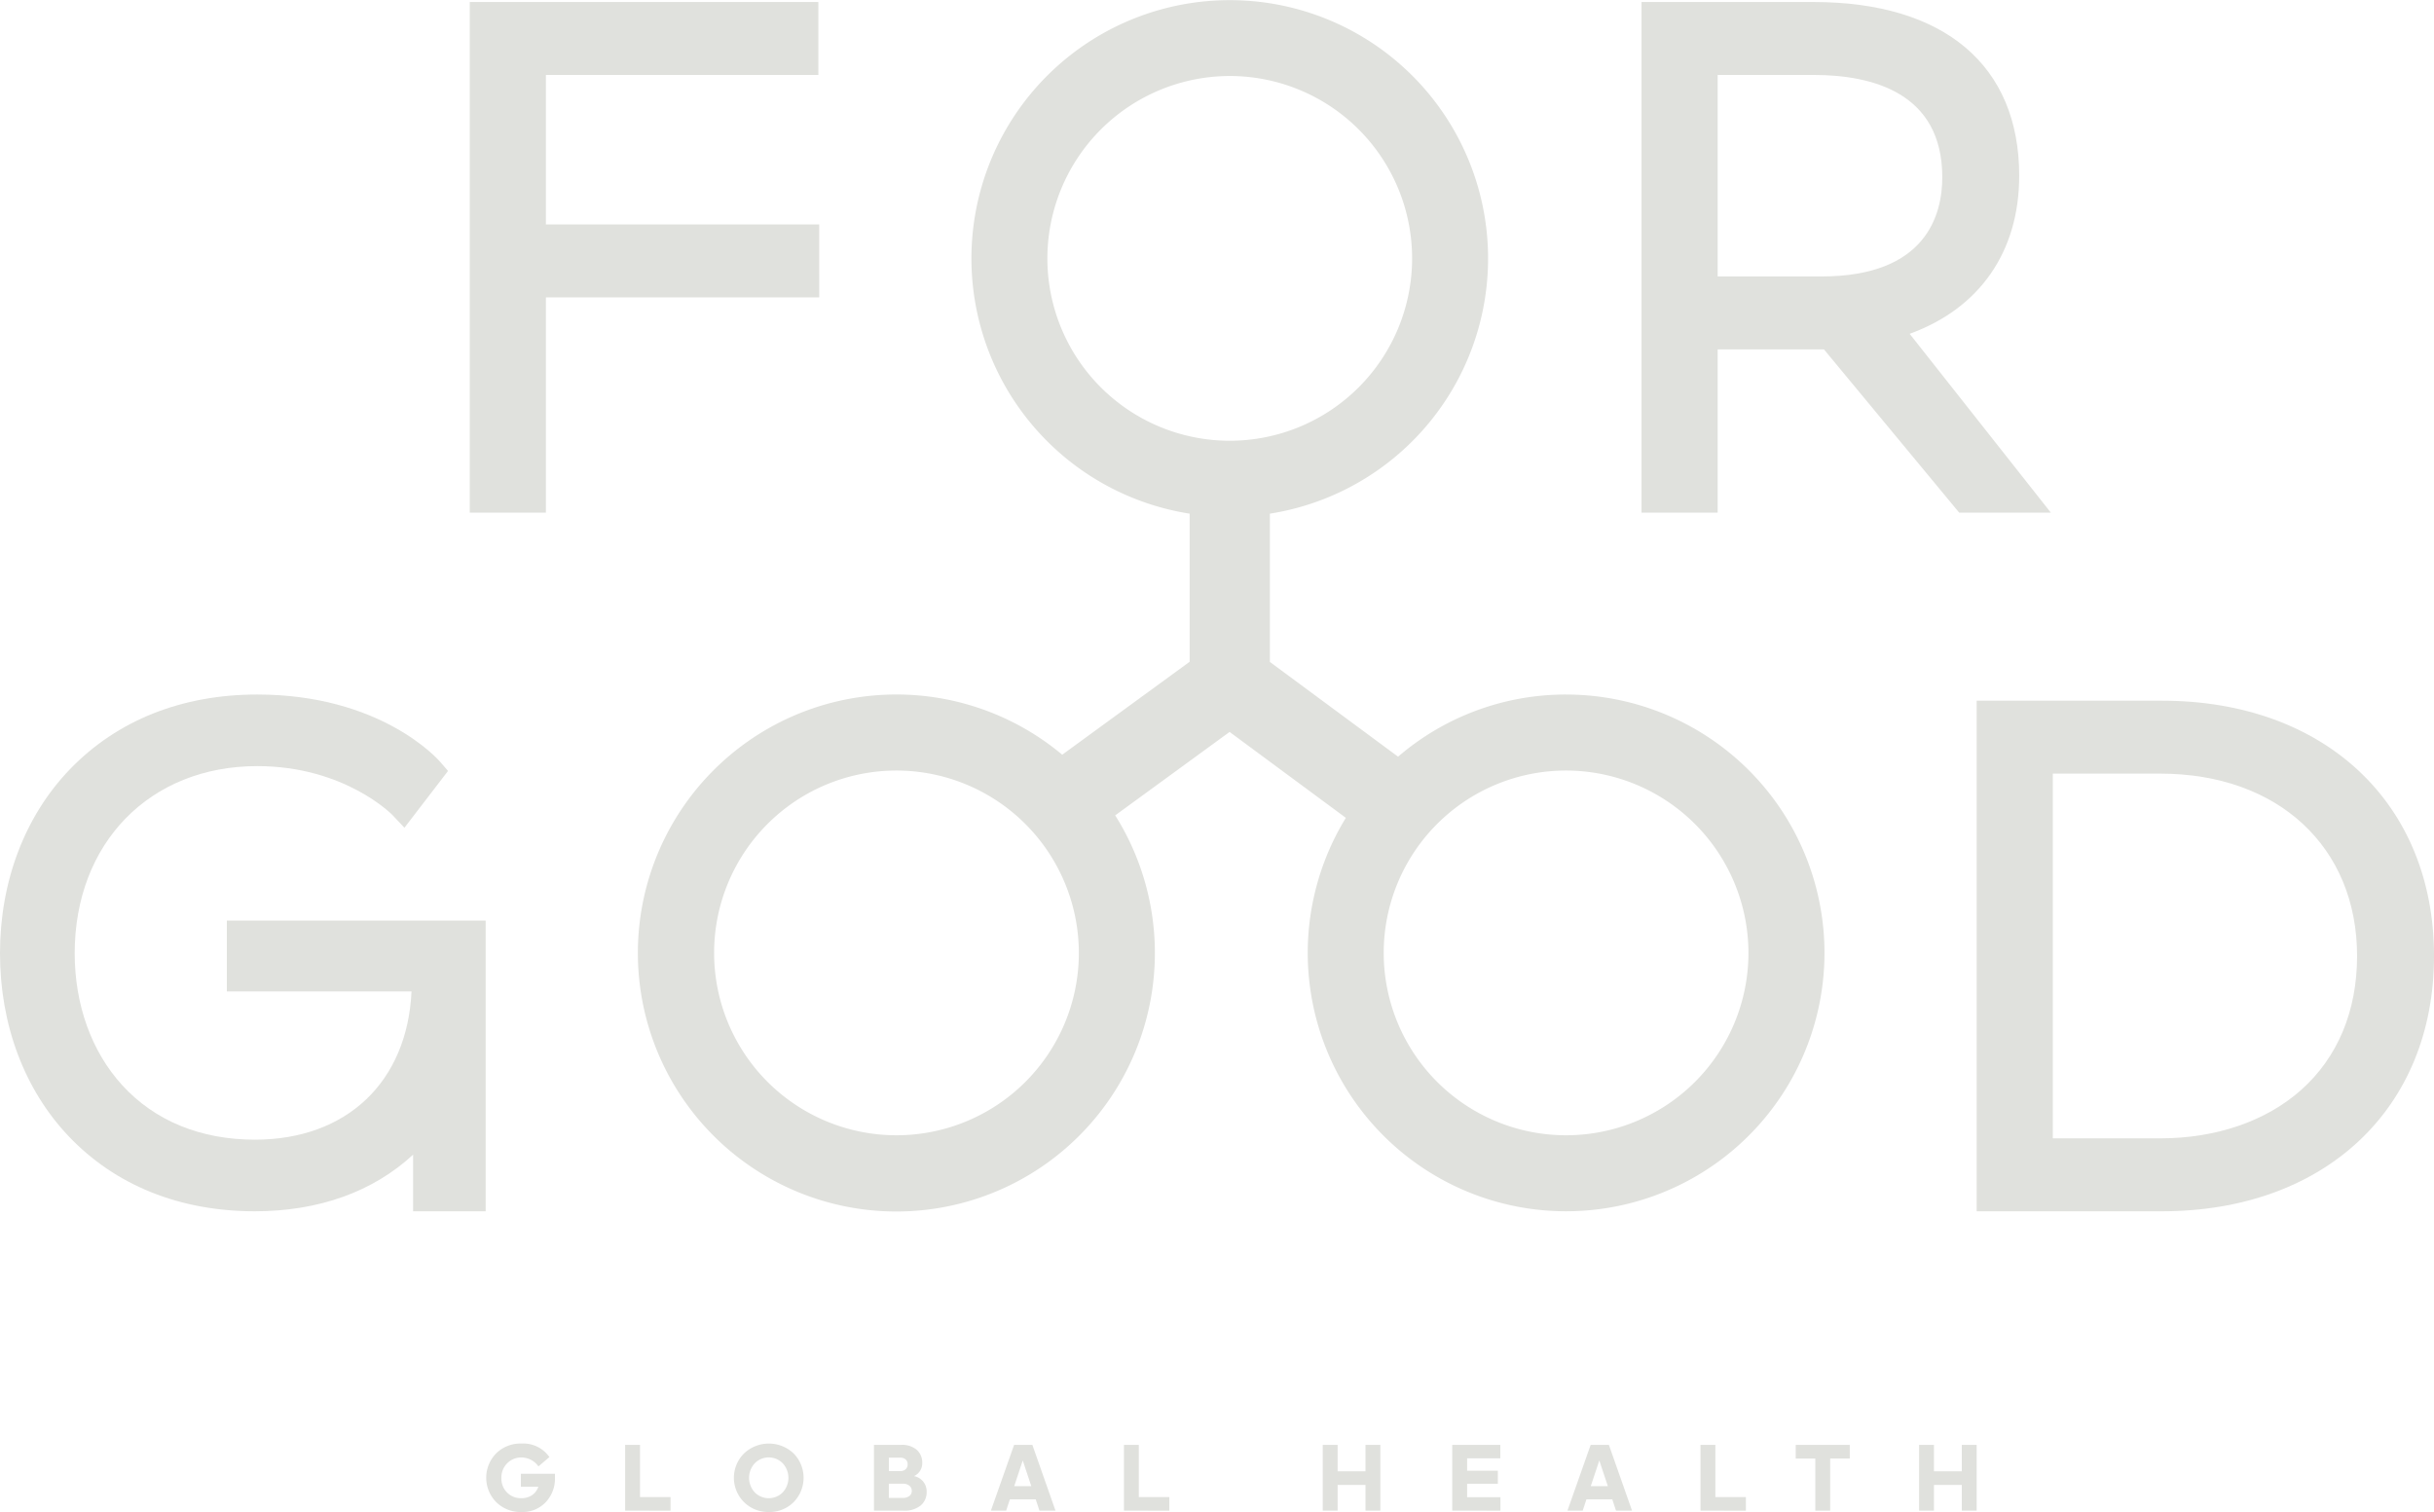 <?xml version="1.0" encoding="UTF-8"?> <svg xmlns="http://www.w3.org/2000/svg" xmlns:xlink="http://www.w3.org/1999/xlink" id="Group_190" data-name="Group 190" width="569.38" height="353.701" viewBox="0 0 569.38 353.701"><defs><clipPath id="clip-path"><rect id="Rectangle_150" data-name="Rectangle 150" width="569.38" height="353.701" fill="none"></rect></clipPath></defs><g id="Group_189" data-name="Group 189" clip-path="url(#clip-path)"><path id="Path_2263" data-name="Path 2263" d="M366.35,162.469a60.152,60.152,0,0,0-39.3,14.541l-29.993-22.166V120.158a60.429,60.429,0,1,0-18.766,0v34.649l-29.807,21.741a60.471,60.471,0,1,0,12.392,14.191l26.762-19.521,27.194,20.1a60.439,60.439,0,1,0,51.521-28.846M287.671,17.781A42.66,42.66,0,1,1,245.01,60.442a42.709,42.709,0,0,1,42.661-42.661M409.011,222.91a42.661,42.661,0,1,1-42.661-42.661,42.71,42.71,0,0,1,42.661,42.661m-156.637,0a42.661,42.661,0,1,1-42.661-42.661,42.71,42.71,0,0,1,42.661,42.661" fill="#e0e1dd"></path><path id="Path_2264" data-name="Path 2264" d="M53.067,215.354V231.92h43.2C95.284,253.075,81.122,266.6,59.624,266.6c-12.719,0-23.466-4.423-31.08-12.792C21.406,245.966,17.475,235.025,17.475,223c0-25.78,17.557-43.784,42.694-43.784,20.451,0,31.542,11.345,31.643,11.45l2.794,2.965,10.2-13.285-1.844-2.137c-.554-.642-13.909-15.741-42.789-15.741-17.633,0-32.778,6.038-43.795,17.462C5.815,190.879,0,206.175,0,223c0,16.712,5.712,31.921,16.085,42.826,10.9,11.465,25.96,17.525,43.539,17.525,14.938,0,27.642-4.574,37.008-13.243v13.243h16.982v-68H53.067Z" fill="#e0e1dd"></path><path id="Path_2265" data-name="Path 2265" d="M479.742,119.911,446.721,78.089C463.082,72.143,472.349,58.9,472.349,41.1c0-25.82-17.537-40.628-48.115-40.628H384V119.911h17.81V81.729h24.862L458.3,119.911ZM454.353,41.475c0,8.662-3.67,23.194-28.247,23.194H401.811V17.533h22.423c13.74,0,30.119,4.154,30.119,23.942" fill="#e0e1dd"></path><path id="Path_2266" data-name="Path 2266" d="M191.637,52.5H127.7V17.533h63.736V.472H109.887V119.911H127.7V69.564h63.94Z" fill="#e0e1dd"></path><path id="Path_2267" data-name="Path 2267" d="M505.731,163.913H462.4V283.352h43.333c38.071,0,63.65-24,63.65-59.72s-25.579-59.719-63.65-59.719m-25.523,17.061h25.149c27.53,0,46.027,17.143,46.027,42.658,0,12.863-4.522,23.7-13.078,31.329-8.189,7.306-19.891,11.33-32.949,11.33H480.208Z" fill="#e0e1dd"></path><path id="Path_2268" data-name="Path 2268" d="M129.82,345.661a8,8,0,0,1-2.178,5.76,7.419,7.419,0,0,1-5.614,2.28,8.1,8.1,0,0,1-5.951-2.313A8.134,8.134,0,0,1,116.054,340a8.084,8.084,0,0,1,5.974-2.313,7.4,7.4,0,0,1,6.49,3.166l-2.56,2.179a4.908,4.908,0,0,0-3.93-2.089,4.586,4.586,0,0,0-3.38,1.359,4.7,4.7,0,0,0-1.359,3.469,4.6,4.6,0,0,0,1.314,3.358,4.483,4.483,0,0,0,3.335,1.336,4.328,4.328,0,0,0,2.526-.708,3.919,3.919,0,0,0,1.471-1.965h-4.087v-3.031h7.972Z" fill="#e0e1dd"></path><path id="Path_2269" data-name="Path 2269" d="M146.236,353.386V338h3.48V350.2h7.142v3.189Z" fill="#e0e1dd"></path><path id="Path_2270" data-name="Path 2270" d="M179.829,353.7a8,8,0,0,1-5.77-2.3,8.023,8.023,0,0,1,0-11.408,8.441,8.441,0,0,1,11.575-.011,8.129,8.129,0,0,1,0,11.43,7.985,7.985,0,0,1-5.805,2.291m-3.278-4.6a4.609,4.609,0,0,0,6.558,0,5.016,5.016,0,0,0,0-6.793,4.583,4.583,0,0,0-6.558,0,5.019,5.019,0,0,0,0,6.793" fill="#e0e1dd"></path><path id="Path_2271" data-name="Path 2271" d="M204.443,353.386V338h6.332a5.229,5.229,0,0,1,3.705,1.179,3.931,3.931,0,0,1,1.258,3,3.282,3.282,0,0,1-1.931,3.122,3.632,3.632,0,0,1,2.964,3.683,4.023,4.023,0,0,1-1.392,3.188,5.943,5.943,0,0,1-4.02,1.213Zm6.085-12.4h-2.6v3.144h2.6a1.87,1.87,0,0,0,1.337-.438,1.524,1.524,0,0,0,.459-1.157,1.46,1.46,0,0,0-.459-1.122,1.9,1.9,0,0,0-1.337-.427m.629,6.086h-3.234V350.4h3.256a2.416,2.416,0,0,0,1.55-.449,1.424,1.424,0,0,0,.561-1.167,1.538,1.538,0,0,0-.561-1.236,2.377,2.377,0,0,0-1.572-.471" fill="#e0e1dd"></path><path id="Path_2272" data-name="Path 2272" d="M243.158,353.387l-.876-2.65h-6.041l-.876,2.65h-3.57L237.229,338H241.5l5.412,15.383Zm-1.909-5.727-2-6.018-2,6.018Z" fill="#e0e1dd"></path><path id="Path_2273" data-name="Path 2273" d="M262.919,353.386V338h3.48V350.2h7.142v3.189Z" fill="#e0e1dd"></path><path id="Path_2274" data-name="Path 2274" d="M319.42,353.386v-6.019h-6.513v6.019h-3.48V338h3.48v6.176h6.513V338h3.48v15.383Z" fill="#e0e1dd"></path><path id="Path_2275" data-name="Path 2275" d="M339.72,353.386V338h11.25v3.144H343.2v2.9h7.187V347.1H343.2v3.144h7.792v3.144Z" fill="#e0e1dd"></path><path id="Path_2276" data-name="Path 2276" d="M378.031,353.387l-.876-2.65h-6.041l-.876,2.65h-3.57L372.1,338h4.267l5.412,15.383Zm-1.909-5.727-2-6.018-2,6.018Z" fill="#e0e1dd"></path><path id="Path_2277" data-name="Path 2277" d="M397.792,353.386V338h3.48V350.2h7.142v3.189Z" fill="#e0e1dd"></path><path id="Path_2278" data-name="Path 2278" d="M428.131,353.386h-3.48V341.192h-4.582V338h12.643v3.189h-4.581Z" fill="#e0e1dd"></path><path id="Path_2279" data-name="Path 2279" d="M458.919,353.386v-6.019h-6.513v6.019h-3.48V338h3.48v6.176h6.513V338h3.48v15.383Z" fill="#e0e1dd"></path></g></svg> 